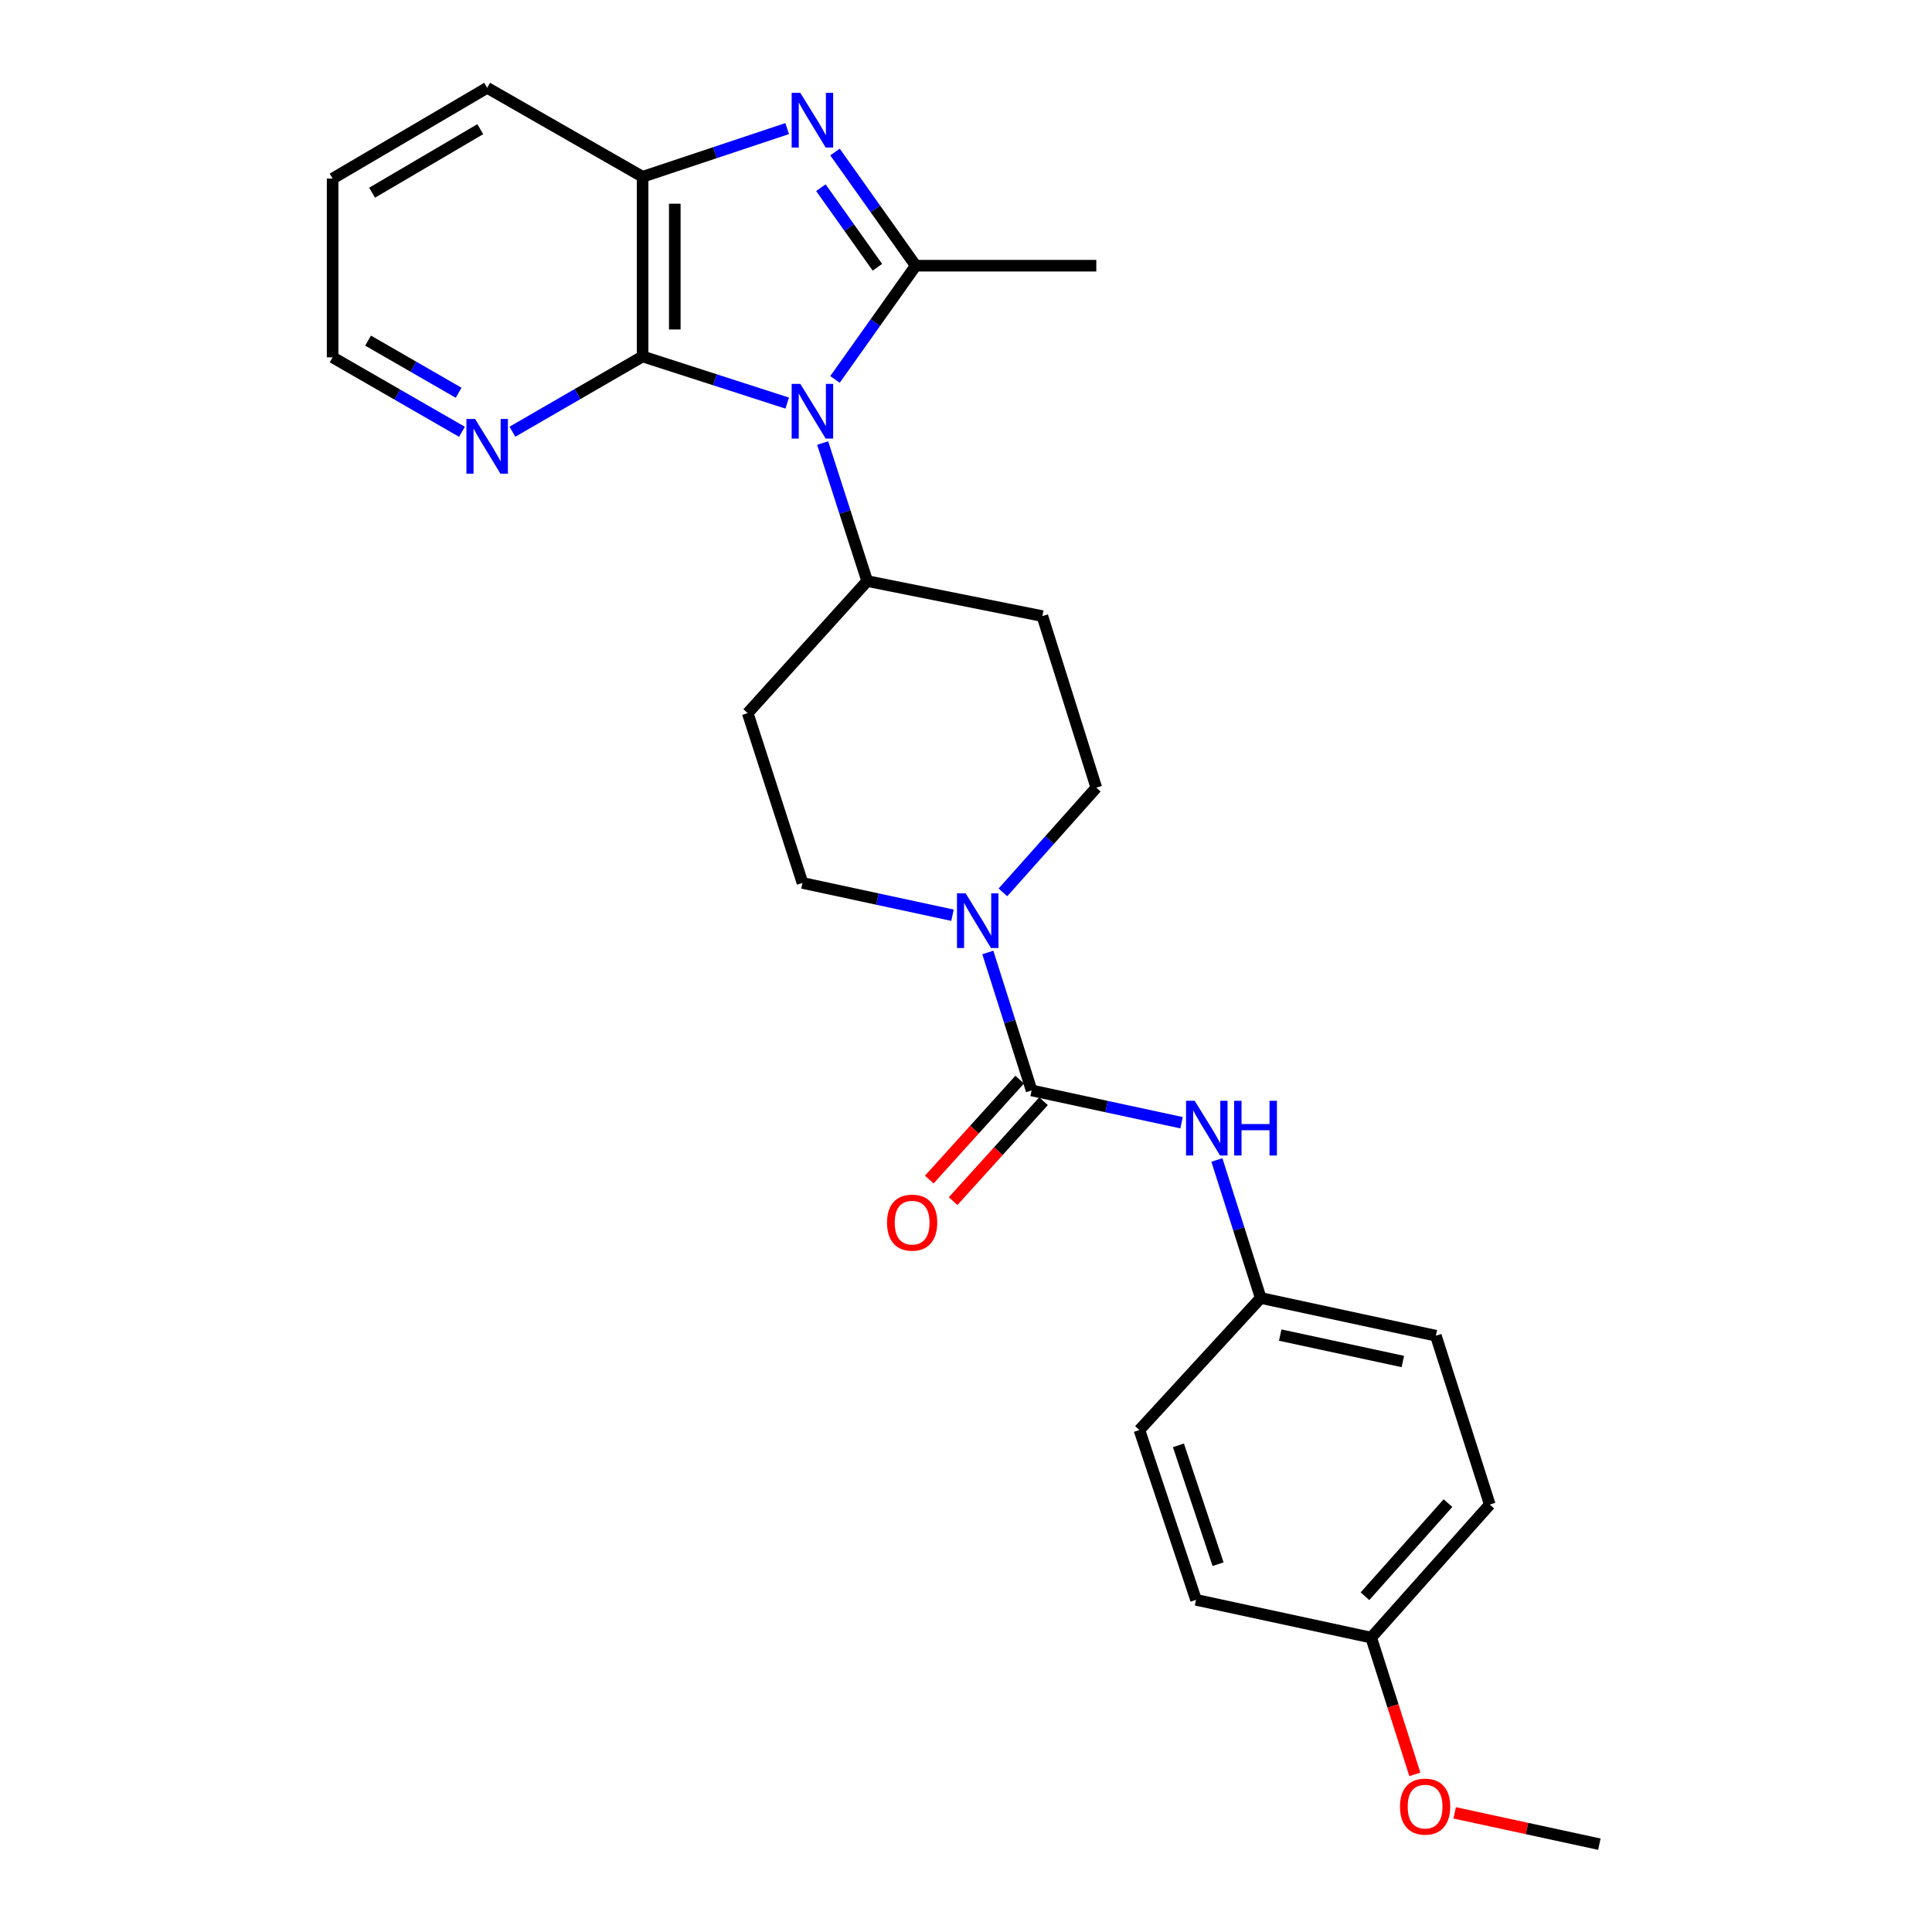 <?xml version='1.0' encoding='iso-8859-1'?>
<svg version='1.1' baseProfile='full'
              xmlns='http://www.w3.org/2000/svg'
                      xmlns:rdkit='http://www.rdkit.org/xml'
                      xmlns:xlink='http://www.w3.org/1999/xlink'
                  xml:space='preserve'
width='1000px' height='1000px' viewBox='0 0 1000 1000'>
<!-- END OF HEADER -->
<rect style='opacity:1.0;fill:#FFFFFF;stroke:none' width='1000' height='1000' x='0' y='0'> </rect>
<path class='bond-0' d='M 432.195,196.383 L 453.091,166.954' style='fill:none;fill-rule:evenodd;stroke:#0000FF;stroke-width:6px;stroke-linecap:butt;stroke-linejoin:miter;stroke-opacity:1' />
<path class='bond-0' d='M 453.091,166.954 L 473.987,137.526' style='fill:none;fill-rule:evenodd;stroke:#000000;stroke-width:6px;stroke-linecap:butt;stroke-linejoin:miter;stroke-opacity:1' />
<path class='bond-2' d='M 407.452,208.642 L 370.031,196.566' style='fill:none;fill-rule:evenodd;stroke:#0000FF;stroke-width:6px;stroke-linecap:butt;stroke-linejoin:miter;stroke-opacity:1' />
<path class='bond-2' d='M 370.031,196.566 L 332.611,184.491' style='fill:none;fill-rule:evenodd;stroke:#000000;stroke-width:6px;stroke-linecap:butt;stroke-linejoin:miter;stroke-opacity:1' />
<path class='bond-7' d='M 425.813,229.322 L 437.333,265.037' style='fill:none;fill-rule:evenodd;stroke:#0000FF;stroke-width:6px;stroke-linecap:butt;stroke-linejoin:miter;stroke-opacity:1' />
<path class='bond-7' d='M 437.333,265.037 L 448.854,300.752' style='fill:none;fill-rule:evenodd;stroke:#000000;stroke-width:6px;stroke-linecap:butt;stroke-linejoin:miter;stroke-opacity:1' />
<path class='bond-1' d='M 473.987,137.526 L 453.092,108.106' style='fill:none;fill-rule:evenodd;stroke:#000000;stroke-width:6px;stroke-linecap:butt;stroke-linejoin:miter;stroke-opacity:1' />
<path class='bond-1' d='M 453.092,108.106 L 432.198,78.686' style='fill:none;fill-rule:evenodd;stroke:#0000FF;stroke-width:6px;stroke-linecap:butt;stroke-linejoin:miter;stroke-opacity:1' />
<path class='bond-1' d='M 454.143,138.341 L 439.517,117.747' style='fill:none;fill-rule:evenodd;stroke:#000000;stroke-width:6px;stroke-linecap:butt;stroke-linejoin:miter;stroke-opacity:1' />
<path class='bond-1' d='M 439.517,117.747 L 424.891,97.153' style='fill:none;fill-rule:evenodd;stroke:#0000FF;stroke-width:6px;stroke-linecap:butt;stroke-linejoin:miter;stroke-opacity:1' />
<path class='bond-15' d='M 473.987,137.526 L 567.446,137.526' style='fill:none;fill-rule:evenodd;stroke:#000000;stroke-width:6px;stroke-linecap:butt;stroke-linejoin:miter;stroke-opacity:1' />
<path class='bond-26' d='M 407.445,66.566 L 370.028,79.03' style='fill:none;fill-rule:evenodd;stroke:#0000FF;stroke-width:6px;stroke-linecap:butt;stroke-linejoin:miter;stroke-opacity:1' />
<path class='bond-26' d='M 370.028,79.03 L 332.611,91.495' style='fill:none;fill-rule:evenodd;stroke:#000000;stroke-width:6px;stroke-linecap:butt;stroke-linejoin:miter;stroke-opacity:1' />
<path class='bond-5' d='M 332.611,184.491 L 332.611,91.495' style='fill:none;fill-rule:evenodd;stroke:#000000;stroke-width:6px;stroke-linecap:butt;stroke-linejoin:miter;stroke-opacity:1' />
<path class='bond-5' d='M 349.262,170.541 L 349.262,105.444' style='fill:none;fill-rule:evenodd;stroke:#000000;stroke-width:6px;stroke-linecap:butt;stroke-linejoin:miter;stroke-opacity:1' />
<path class='bond-8' d='M 332.611,184.491 L 298.916,203.974' style='fill:none;fill-rule:evenodd;stroke:#000000;stroke-width:6px;stroke-linecap:butt;stroke-linejoin:miter;stroke-opacity:1' />
<path class='bond-8' d='M 298.916,203.974 L 265.222,223.458' style='fill:none;fill-rule:evenodd;stroke:#0000FF;stroke-width:6px;stroke-linecap:butt;stroke-linejoin:miter;stroke-opacity:1' />
<path class='bond-3' d='M 533.959,564.402 L 522.627,528.699' style='fill:none;fill-rule:evenodd;stroke:#000000;stroke-width:6px;stroke-linecap:butt;stroke-linejoin:miter;stroke-opacity:1' />
<path class='bond-3' d='M 522.627,528.699 L 511.294,492.996' style='fill:none;fill-rule:evenodd;stroke:#0000FF;stroke-width:6px;stroke-linecap:butt;stroke-linejoin:miter;stroke-opacity:1' />
<path class='bond-6' d='M 533.959,564.402 L 572.767,572.76' style='fill:none;fill-rule:evenodd;stroke:#000000;stroke-width:6px;stroke-linecap:butt;stroke-linejoin:miter;stroke-opacity:1' />
<path class='bond-6' d='M 572.767,572.76 L 611.574,581.118' style='fill:none;fill-rule:evenodd;stroke:#0000FF;stroke-width:6px;stroke-linecap:butt;stroke-linejoin:miter;stroke-opacity:1' />
<path class='bond-13' d='M 527.785,558.817 L 504.385,584.681' style='fill:none;fill-rule:evenodd;stroke:#000000;stroke-width:6px;stroke-linecap:butt;stroke-linejoin:miter;stroke-opacity:1' />
<path class='bond-13' d='M 504.385,584.681 L 480.985,610.545' style='fill:none;fill-rule:evenodd;stroke:#FF0000;stroke-width:6px;stroke-linecap:butt;stroke-linejoin:miter;stroke-opacity:1' />
<path class='bond-13' d='M 540.133,569.988 L 516.733,595.852' style='fill:none;fill-rule:evenodd;stroke:#000000;stroke-width:6px;stroke-linecap:butt;stroke-linejoin:miter;stroke-opacity:1' />
<path class='bond-13' d='M 516.733,595.852 L 493.333,621.716' style='fill:none;fill-rule:evenodd;stroke:#FF0000;stroke-width:6px;stroke-linecap:butt;stroke-linejoin:miter;stroke-opacity:1' />
<path class='bond-4' d='M 519.114,461.899 L 543.28,434.794' style='fill:none;fill-rule:evenodd;stroke:#0000FF;stroke-width:6px;stroke-linecap:butt;stroke-linejoin:miter;stroke-opacity:1' />
<path class='bond-4' d='M 543.28,434.794 L 567.446,407.689' style='fill:none;fill-rule:evenodd;stroke:#000000;stroke-width:6px;stroke-linecap:butt;stroke-linejoin:miter;stroke-opacity:1' />
<path class='bond-27' d='M 493.009,473.72 L 454.188,465.361' style='fill:none;fill-rule:evenodd;stroke:#0000FF;stroke-width:6px;stroke-linecap:butt;stroke-linejoin:miter;stroke-opacity:1' />
<path class='bond-27' d='M 454.188,465.361 L 415.366,457.003' style='fill:none;fill-rule:evenodd;stroke:#000000;stroke-width:6px;stroke-linecap:butt;stroke-linejoin:miter;stroke-opacity:1' />
<path class='bond-21' d='M 332.611,91.495 L 252.159,45.455' style='fill:none;fill-rule:evenodd;stroke:#000000;stroke-width:6px;stroke-linecap:butt;stroke-linejoin:miter;stroke-opacity:1' />
<path class='bond-14' d='M 629.861,600.396 L 641.201,636.113' style='fill:none;fill-rule:evenodd;stroke:#0000FF;stroke-width:6px;stroke-linecap:butt;stroke-linejoin:miter;stroke-opacity:1' />
<path class='bond-14' d='M 641.201,636.113 L 652.542,671.829' style='fill:none;fill-rule:evenodd;stroke:#000000;stroke-width:6px;stroke-linecap:butt;stroke-linejoin:miter;stroke-opacity:1' />
<path class='bond-9' d='M 448.854,300.752 L 387.013,369.104' style='fill:none;fill-rule:evenodd;stroke:#000000;stroke-width:6px;stroke-linecap:butt;stroke-linejoin:miter;stroke-opacity:1' />
<path class='bond-10' d='M 448.854,300.752 L 539.528,318.892' style='fill:none;fill-rule:evenodd;stroke:#000000;stroke-width:6px;stroke-linecap:butt;stroke-linejoin:miter;stroke-opacity:1' />
<path class='bond-23' d='M 239.111,223.499 L 205.64,204.226' style='fill:none;fill-rule:evenodd;stroke:#0000FF;stroke-width:6px;stroke-linecap:butt;stroke-linejoin:miter;stroke-opacity:1' />
<path class='bond-23' d='M 205.64,204.226 L 172.169,184.953' style='fill:none;fill-rule:evenodd;stroke:#000000;stroke-width:6px;stroke-linecap:butt;stroke-linejoin:miter;stroke-opacity:1' />
<path class='bond-23' d='M 237.379,203.287 L 213.949,189.796' style='fill:none;fill-rule:evenodd;stroke:#0000FF;stroke-width:6px;stroke-linecap:butt;stroke-linejoin:miter;stroke-opacity:1' />
<path class='bond-23' d='M 213.949,189.796 L 190.519,176.305' style='fill:none;fill-rule:evenodd;stroke:#000000;stroke-width:6px;stroke-linecap:butt;stroke-linejoin:miter;stroke-opacity:1' />
<path class='bond-12' d='M 387.013,369.104 L 415.366,457.003' style='fill:none;fill-rule:evenodd;stroke:#000000;stroke-width:6px;stroke-linecap:butt;stroke-linejoin:miter;stroke-opacity:1' />
<path class='bond-11' d='M 539.528,318.892 L 567.446,407.689' style='fill:none;fill-rule:evenodd;stroke:#000000;stroke-width:6px;stroke-linecap:butt;stroke-linejoin:miter;stroke-opacity:1' />
<path class='bond-17' d='M 652.542,671.829 L 589.758,740.182' style='fill:none;fill-rule:evenodd;stroke:#000000;stroke-width:6px;stroke-linecap:butt;stroke-linejoin:miter;stroke-opacity:1' />
<path class='bond-18' d='M 652.542,671.829 L 743.207,691.367' style='fill:none;fill-rule:evenodd;stroke:#000000;stroke-width:6px;stroke-linecap:butt;stroke-linejoin:miter;stroke-opacity:1' />
<path class='bond-18' d='M 662.634,691.037 L 726.1,704.713' style='fill:none;fill-rule:evenodd;stroke:#000000;stroke-width:6px;stroke-linecap:butt;stroke-linejoin:miter;stroke-opacity:1' />
<path class='bond-16' d='M 709.729,847.618 L 771.107,778.766' style='fill:none;fill-rule:evenodd;stroke:#000000;stroke-width:6px;stroke-linecap:butt;stroke-linejoin:miter;stroke-opacity:1' />
<path class='bond-16' d='M 706.506,826.21 L 749.471,778.014' style='fill:none;fill-rule:evenodd;stroke:#000000;stroke-width:6px;stroke-linecap:butt;stroke-linejoin:miter;stroke-opacity:1' />
<path class='bond-22' d='M 709.729,847.618 L 721.027,883.011' style='fill:none;fill-rule:evenodd;stroke:#000000;stroke-width:6px;stroke-linecap:butt;stroke-linejoin:miter;stroke-opacity:1' />
<path class='bond-22' d='M 721.027,883.011 L 732.325,918.404' style='fill:none;fill-rule:evenodd;stroke:#FF0000;stroke-width:6px;stroke-linecap:butt;stroke-linejoin:miter;stroke-opacity:1' />
<path class='bond-29' d='M 709.729,847.618 L 619.064,828.072' style='fill:none;fill-rule:evenodd;stroke:#000000;stroke-width:6px;stroke-linecap:butt;stroke-linejoin:miter;stroke-opacity:1' />
<path class='bond-20' d='M 589.758,740.182 L 619.064,828.072' style='fill:none;fill-rule:evenodd;stroke:#000000;stroke-width:6px;stroke-linecap:butt;stroke-linejoin:miter;stroke-opacity:1' />
<path class='bond-20' d='M 609.95,748.098 L 630.464,809.621' style='fill:none;fill-rule:evenodd;stroke:#000000;stroke-width:6px;stroke-linecap:butt;stroke-linejoin:miter;stroke-opacity:1' />
<path class='bond-19' d='M 743.207,691.367 L 771.107,778.766' style='fill:none;fill-rule:evenodd;stroke:#000000;stroke-width:6px;stroke-linecap:butt;stroke-linejoin:miter;stroke-opacity:1' />
<path class='bond-28' d='M 252.159,45.455 L 172.169,92.429' style='fill:none;fill-rule:evenodd;stroke:#000000;stroke-width:6px;stroke-linecap:butt;stroke-linejoin:miter;stroke-opacity:1' />
<path class='bond-28' d='M 248.592,66.859 L 192.599,99.741' style='fill:none;fill-rule:evenodd;stroke:#000000;stroke-width:6px;stroke-linecap:butt;stroke-linejoin:miter;stroke-opacity:1' />
<path class='bond-24' d='M 752.936,938.331 L 790.384,946.438' style='fill:none;fill-rule:evenodd;stroke:#FF0000;stroke-width:6px;stroke-linecap:butt;stroke-linejoin:miter;stroke-opacity:1' />
<path class='bond-24' d='M 790.384,946.438 L 827.831,954.545' style='fill:none;fill-rule:evenodd;stroke:#000000;stroke-width:6px;stroke-linecap:butt;stroke-linejoin:miter;stroke-opacity:1' />
<path class='bond-25' d='M 172.169,184.953 L 172.169,92.429' style='fill:none;fill-rule:evenodd;stroke:#000000;stroke-width:6px;stroke-linecap:butt;stroke-linejoin:miter;stroke-opacity:1' />
<path  class='atom-0' d='M 414.241 198.693
L 423.521 213.693
Q 424.441 215.173, 425.921 217.853
Q 427.401 220.533, 427.481 220.693
L 427.481 198.693
L 431.241 198.693
L 431.241 227.013
L 427.361 227.013
L 417.401 210.613
Q 416.241 208.693, 415.001 206.493
Q 413.801 204.293, 413.441 203.613
L 413.441 227.013
L 409.761 227.013
L 409.761 198.693
L 414.241 198.693
' fill='#0000FF'/>
<path  class='atom-2' d='M 414.241 48.057
L 423.521 63.057
Q 424.441 64.537, 425.921 67.217
Q 427.401 69.897, 427.481 70.057
L 427.481 48.057
L 431.241 48.057
L 431.241 76.377
L 427.361 76.377
L 417.401 59.977
Q 416.241 58.057, 415.001 55.857
Q 413.801 53.657, 413.441 52.977
L 413.441 76.377
L 409.761 76.377
L 409.761 48.057
L 414.241 48.057
' fill='#0000FF'/>
<path  class='atom-5' d='M 499.808 462.371
L 509.088 477.371
Q 510.008 478.851, 511.488 481.531
Q 512.968 484.211, 513.048 484.371
L 513.048 462.371
L 516.808 462.371
L 516.808 490.691
L 512.928 490.691
L 502.968 474.291
Q 501.808 472.371, 500.568 470.171
Q 499.368 467.971, 499.008 467.291
L 499.008 490.691
L 495.328 490.691
L 495.328 462.371
L 499.808 462.371
' fill='#0000FF'/>
<path  class='atom-7' d='M 618.373 569.77
L 627.653 584.77
Q 628.573 586.25, 630.053 588.93
Q 631.533 591.61, 631.613 591.77
L 631.613 569.77
L 635.373 569.77
L 635.373 598.09
L 631.493 598.09
L 621.533 581.69
Q 620.373 579.77, 619.133 577.57
Q 617.933 575.37, 617.573 574.69
L 617.573 598.09
L 613.893 598.09
L 613.893 569.77
L 618.373 569.77
' fill='#0000FF'/>
<path  class='atom-7' d='M 638.773 569.77
L 642.613 569.77
L 642.613 581.81
L 657.093 581.81
L 657.093 569.77
L 660.933 569.77
L 660.933 598.09
L 657.093 598.09
L 657.093 585.01
L 642.613 585.01
L 642.613 598.09
L 638.773 598.09
L 638.773 569.77
' fill='#0000FF'/>
<path  class='atom-9' d='M 245.899 216.852
L 255.179 231.852
Q 256.099 233.332, 257.579 236.012
Q 259.059 238.692, 259.139 238.852
L 259.139 216.852
L 262.899 216.852
L 262.899 245.172
L 259.019 245.172
L 249.059 228.772
Q 247.899 226.852, 246.659 224.652
Q 245.459 222.452, 245.099 221.772
L 245.099 245.172
L 241.419 245.172
L 241.419 216.852
L 245.899 216.852
' fill='#0000FF'/>
<path  class='atom-14' d='M 459.119 632.835
Q 459.119 626.035, 462.479 622.235
Q 465.839 618.435, 472.119 618.435
Q 478.399 618.435, 481.759 622.235
Q 485.119 626.035, 485.119 632.835
Q 485.119 639.715, 481.719 643.635
Q 478.319 647.515, 472.119 647.515
Q 465.879 647.515, 462.479 643.635
Q 459.119 639.755, 459.119 632.835
M 472.119 644.315
Q 476.439 644.315, 478.759 641.435
Q 481.119 638.515, 481.119 632.835
Q 481.119 627.275, 478.759 624.475
Q 476.439 621.635, 472.119 621.635
Q 467.799 621.635, 465.439 624.435
Q 463.119 627.235, 463.119 632.835
Q 463.119 638.555, 465.439 641.435
Q 467.799 644.315, 472.119 644.315
' fill='#FF0000'/>
<path  class='atom-23' d='M 724.629 935.097
Q 724.629 928.297, 727.989 924.497
Q 731.349 920.697, 737.629 920.697
Q 743.909 920.697, 747.269 924.497
Q 750.629 928.297, 750.629 935.097
Q 750.629 941.977, 747.229 945.897
Q 743.829 949.777, 737.629 949.777
Q 731.389 949.777, 727.989 945.897
Q 724.629 942.017, 724.629 935.097
M 737.629 946.577
Q 741.949 946.577, 744.269 943.697
Q 746.629 940.777, 746.629 935.097
Q 746.629 929.537, 744.269 926.737
Q 741.949 923.897, 737.629 923.897
Q 733.309 923.897, 730.949 926.697
Q 728.629 929.497, 728.629 935.097
Q 728.629 940.817, 730.949 943.697
Q 733.309 946.577, 737.629 946.577
' fill='#FF0000'/>
</svg>
